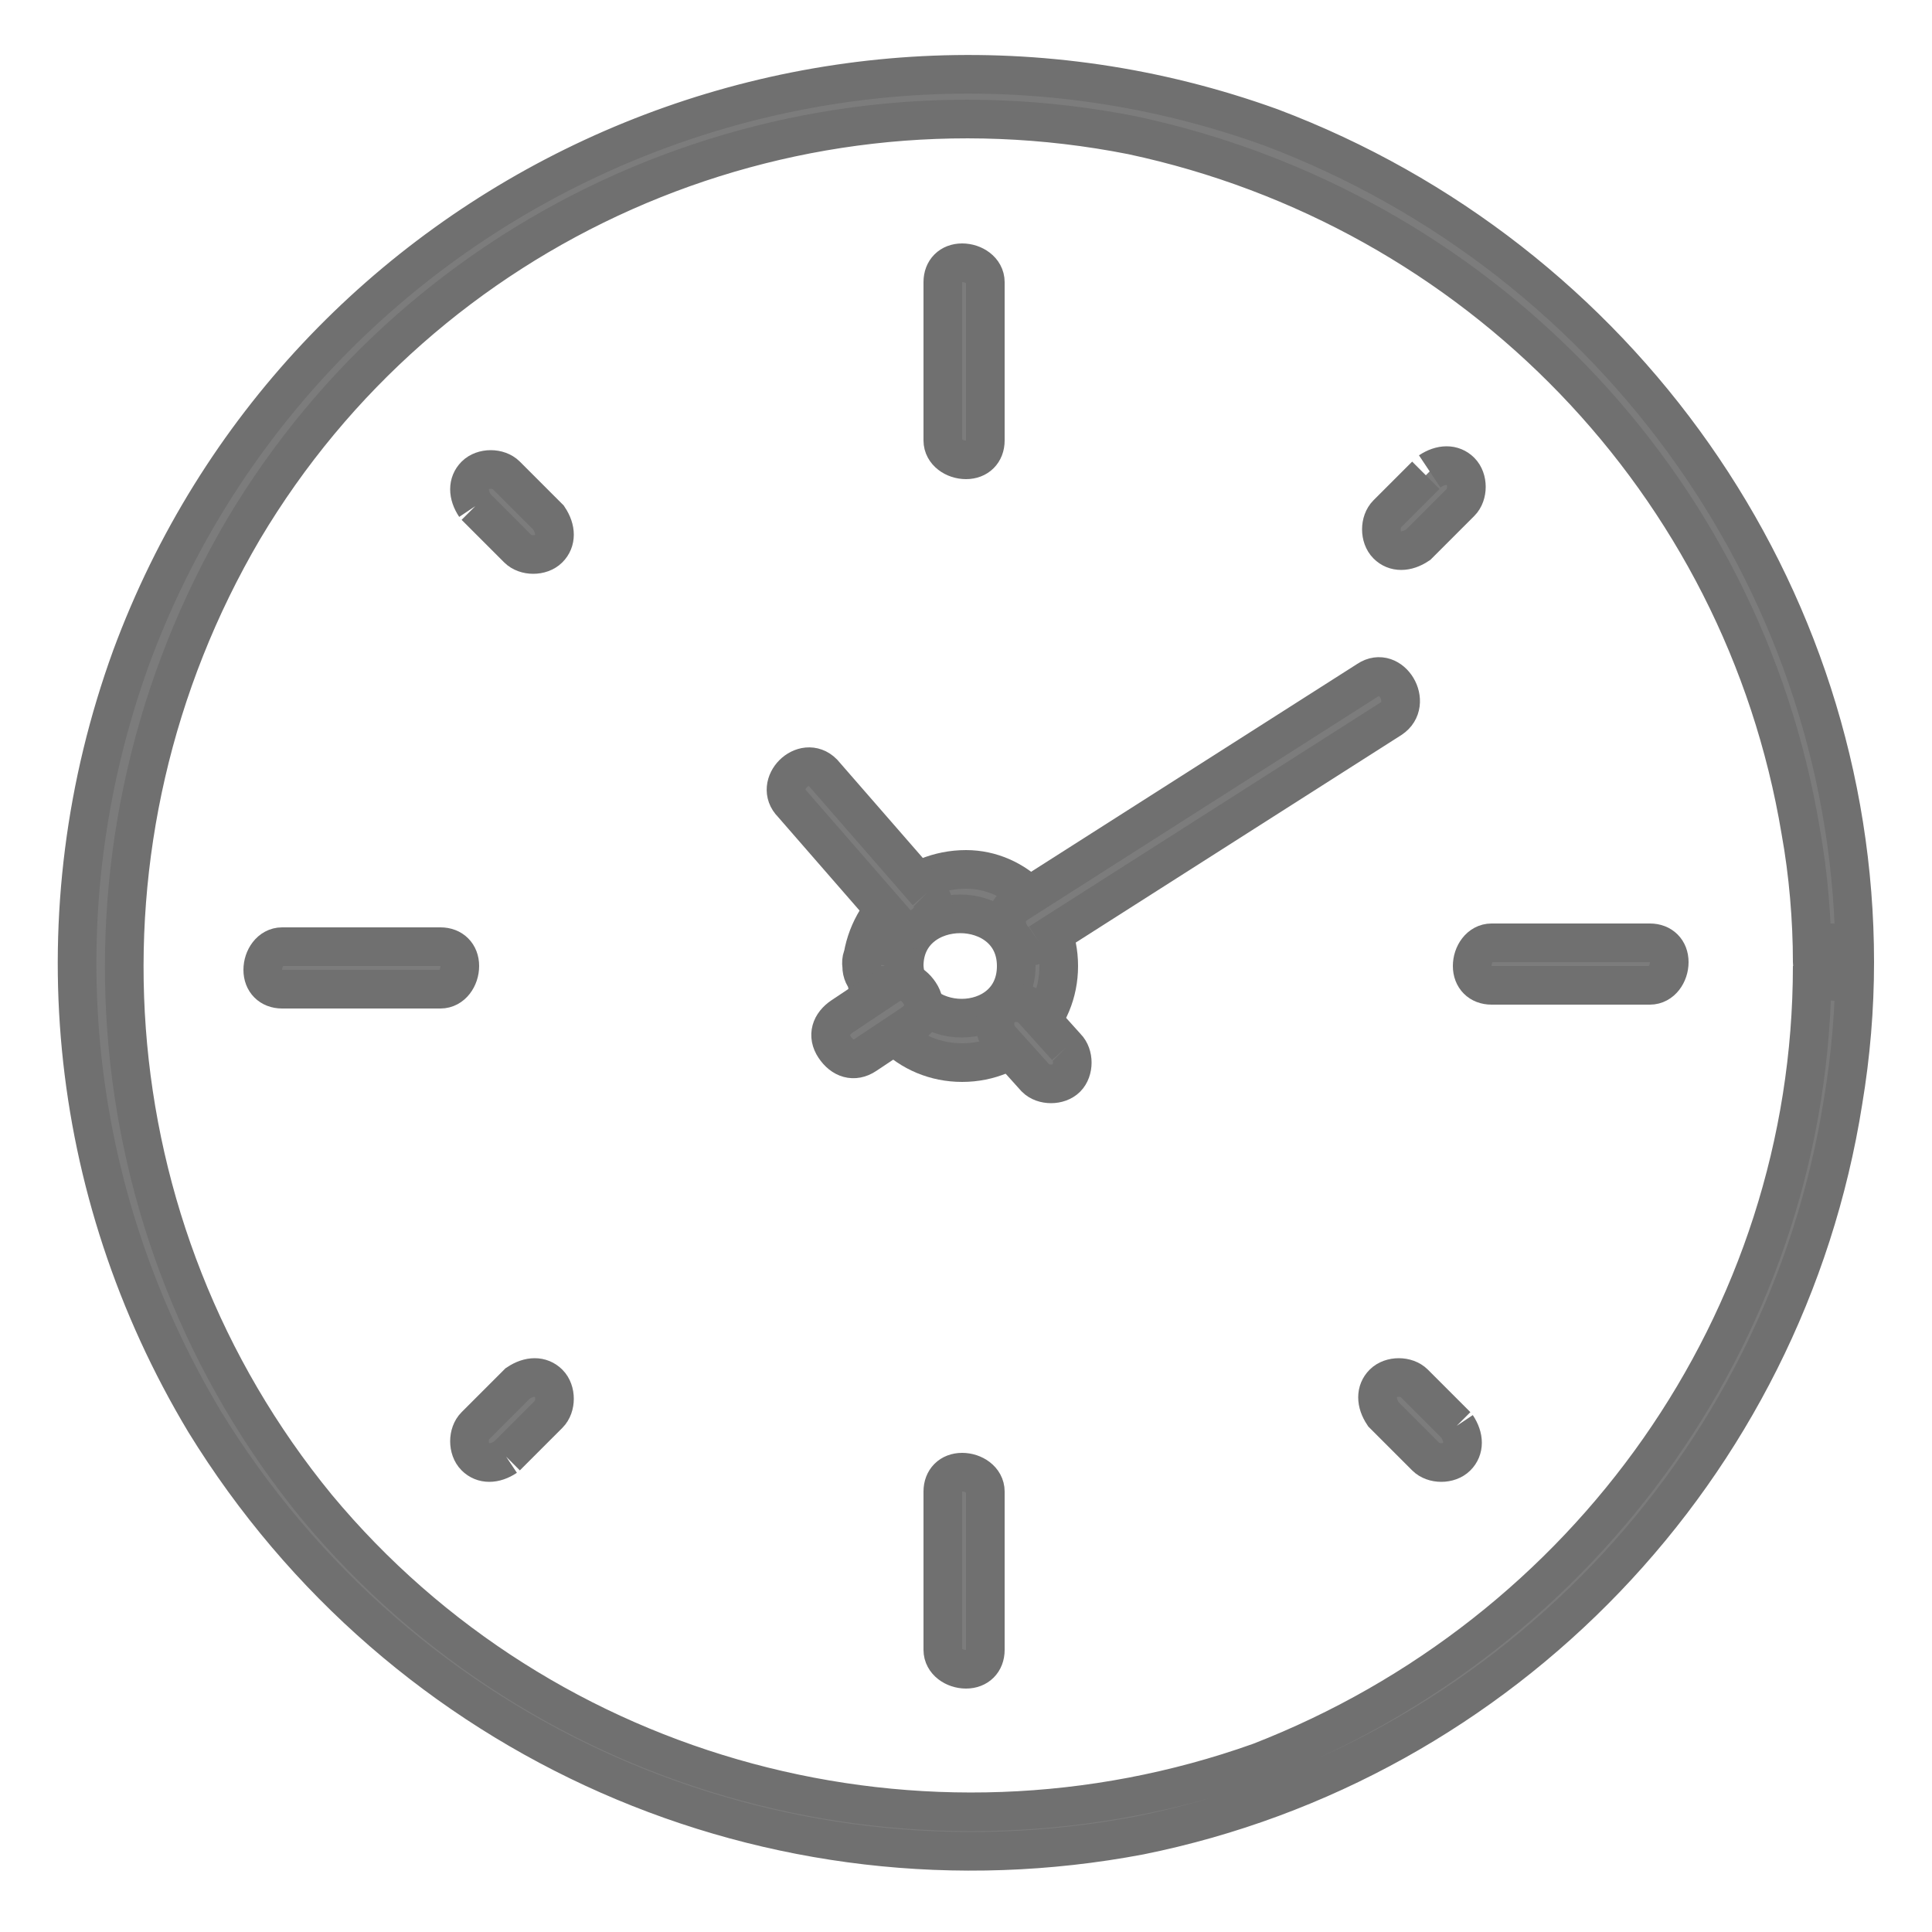 <?xml version="1.0" encoding="UTF-8"?>
<svg xmlns="http://www.w3.org/2000/svg" version="1.1" viewBox="0 0 50 50">
  <defs>
    <style>
      .cls-1 {
        fill: #7c7c7c;
        stroke: #707070;
      }
    </style>
  </defs>
  <!-- Generator: Adobe Illustrator 28.7.1, SVG Export Plug-In . SVG Version: 1.2.0 Build 142)  -->
  <g>
    <g id="Grupo_1820">
      <path id="Trazado_12899" class="cls-1" d="M22.4,25c0,1.4,1.1,2.5,2.5,2.5,1.4,0,2.5-1.1,2.5-2.5,0-1.4-1.1-2.5-2.4-2.5-1.4,0-2.6,1.1-2.7,2.5,0,0,0,0,0,0,0,.7,1.1.7,1.1,0,0-1.8,2.9-1.8,2.9,0s-2.8,1.8-2.9,0c0-.7-1.2-.7-1.1,0"/>
      <path id="Trazado_12900" class="cls-1" d="M27.6,27.1l-.9-1c-.2-.2-.6-.2-.8,0s-.2.6,0,.8h0l.9,1c.2.2.6.2.8,0s.2-.6,0-.8"/>
      <path id="Trazado_12901" class="cls-1" d="M24,23.1l-2.7-3.1c-.5-.5-1.3.3-.8.8l2.7,3.1c.5.5,1.3-.3.8-.8"/>
      <path id="Trazado_12902" class="cls-1" d="M22.4,27.3l1.2-.8c.3-.2.4-.5.2-.8-.2-.3-.5-.4-.8-.2l-1.2.8c-.3.2-.4.5-.2.8.2.3.5.4.8.2"/>
      <path id="Trazado_12903" class="cls-1" d="M26.9,24.4l9.1-5.8c.6-.4,0-1.4-.6-1l-9.1,5.8c-.6.4,0,1.4.6,1"/>
      <path id="Trazado_12904" class="cls-1" d="M24.4,7.3v4.1c0,.3.3.5.6.5.3,0,.5-.2.5-.5v-4.1c0-.3-.3-.5-.6-.5-.3,0-.5.2-.5.5"/>
      <path id="Trazado_12905" class="cls-1" d="M12.3,13.1l1.1,1.1c.2.2.6.2.8,0,.2-.2.2-.5,0-.8l-1.1-1.1c-.2-.2-.6-.2-.8,0-.2.2-.2.5,0,.8"/>
      <path id="Trazado_12906" class="cls-1" d="M13.1,37.7l1.1-1.1c.2-.2.2-.6,0-.8-.2-.2-.5-.2-.8,0l-1.1,1.1c-.2.2-.2.6,0,.8.2.2.5.2.8,0"/>
      <path id="Trazado_12907" class="cls-1" d="M37.7,36.9l-1.1-1.1c-.2-.2-.6-.2-.8,0-.2.2-.2.5,0,.8l1.1,1.1c.2.2.6.2.8,0,.2-.2.2-.5,0-.8"/>
      <path id="Trazado_12908" class="cls-1" d="M36.9,12.3l-1,1c-.2.2-.2.6,0,.8.2.2.5.2.8,0l1.1-1.1c.2-.2.2-.6,0-.8-.2-.2-.5-.2-.8,0"/>
      <path id="Trazado_12909" class="cls-1" d="M7.3,25.6h4.1c.3,0,.5-.3.5-.6,0-.3-.2-.5-.5-.5h-4.1c-.3,0-.5.3-.5.6,0,.3.2.5.5.5"/>
      <path id="Trazado_12910" class="cls-1" d="M25.5,42.7v-4.1c0-.3-.3-.5-.6-.5-.3,0-.5.2-.5.5v4.1c0,.3.3.5.6.5.3,0,.5-.2.5-.5"/>
      <path id="Trazado_12911" class="cls-1" d="M42.7,24.4h-4.1c-.3,0-.5.3-.5.6,0,.3.2.5.5.5h4.1c.3,0,.5-.3.5-.6,0-.3-.2-.5-.5-.5"/>
      <path id="Trazado_12912" class="cls-1" d="M46.9,25c0,9.2-5.8,17.3-14.3,20.6-8.7,3.1-18.5.5-24.4-6.6-5.9-7.2-6.6-17.3-1.9-25.3C11,5.8,20.2,1.7,29.3,3.5c8.9,1.9,15.8,9,17.3,18,.2,1.1.3,2.3.3,3.4,0,.3.3.5.6.5.3,0,.5-.2.5-.5,0-9.6-6.1-18.2-15.1-21.6C21-1,7.8,5.1,3.4,17c-2.4,6.6-1.7,13.8,1.9,19.8,5.1,8.3,14.7,12.5,24.2,10.7,9.4-1.9,16.7-9.5,18.2-19,.2-1.2.3-2.4.3-3.6,0-.3-.3-.5-.6-.5-.3,0-.5.2-.5.5"/>
    </g>
  </g>
</svg>
